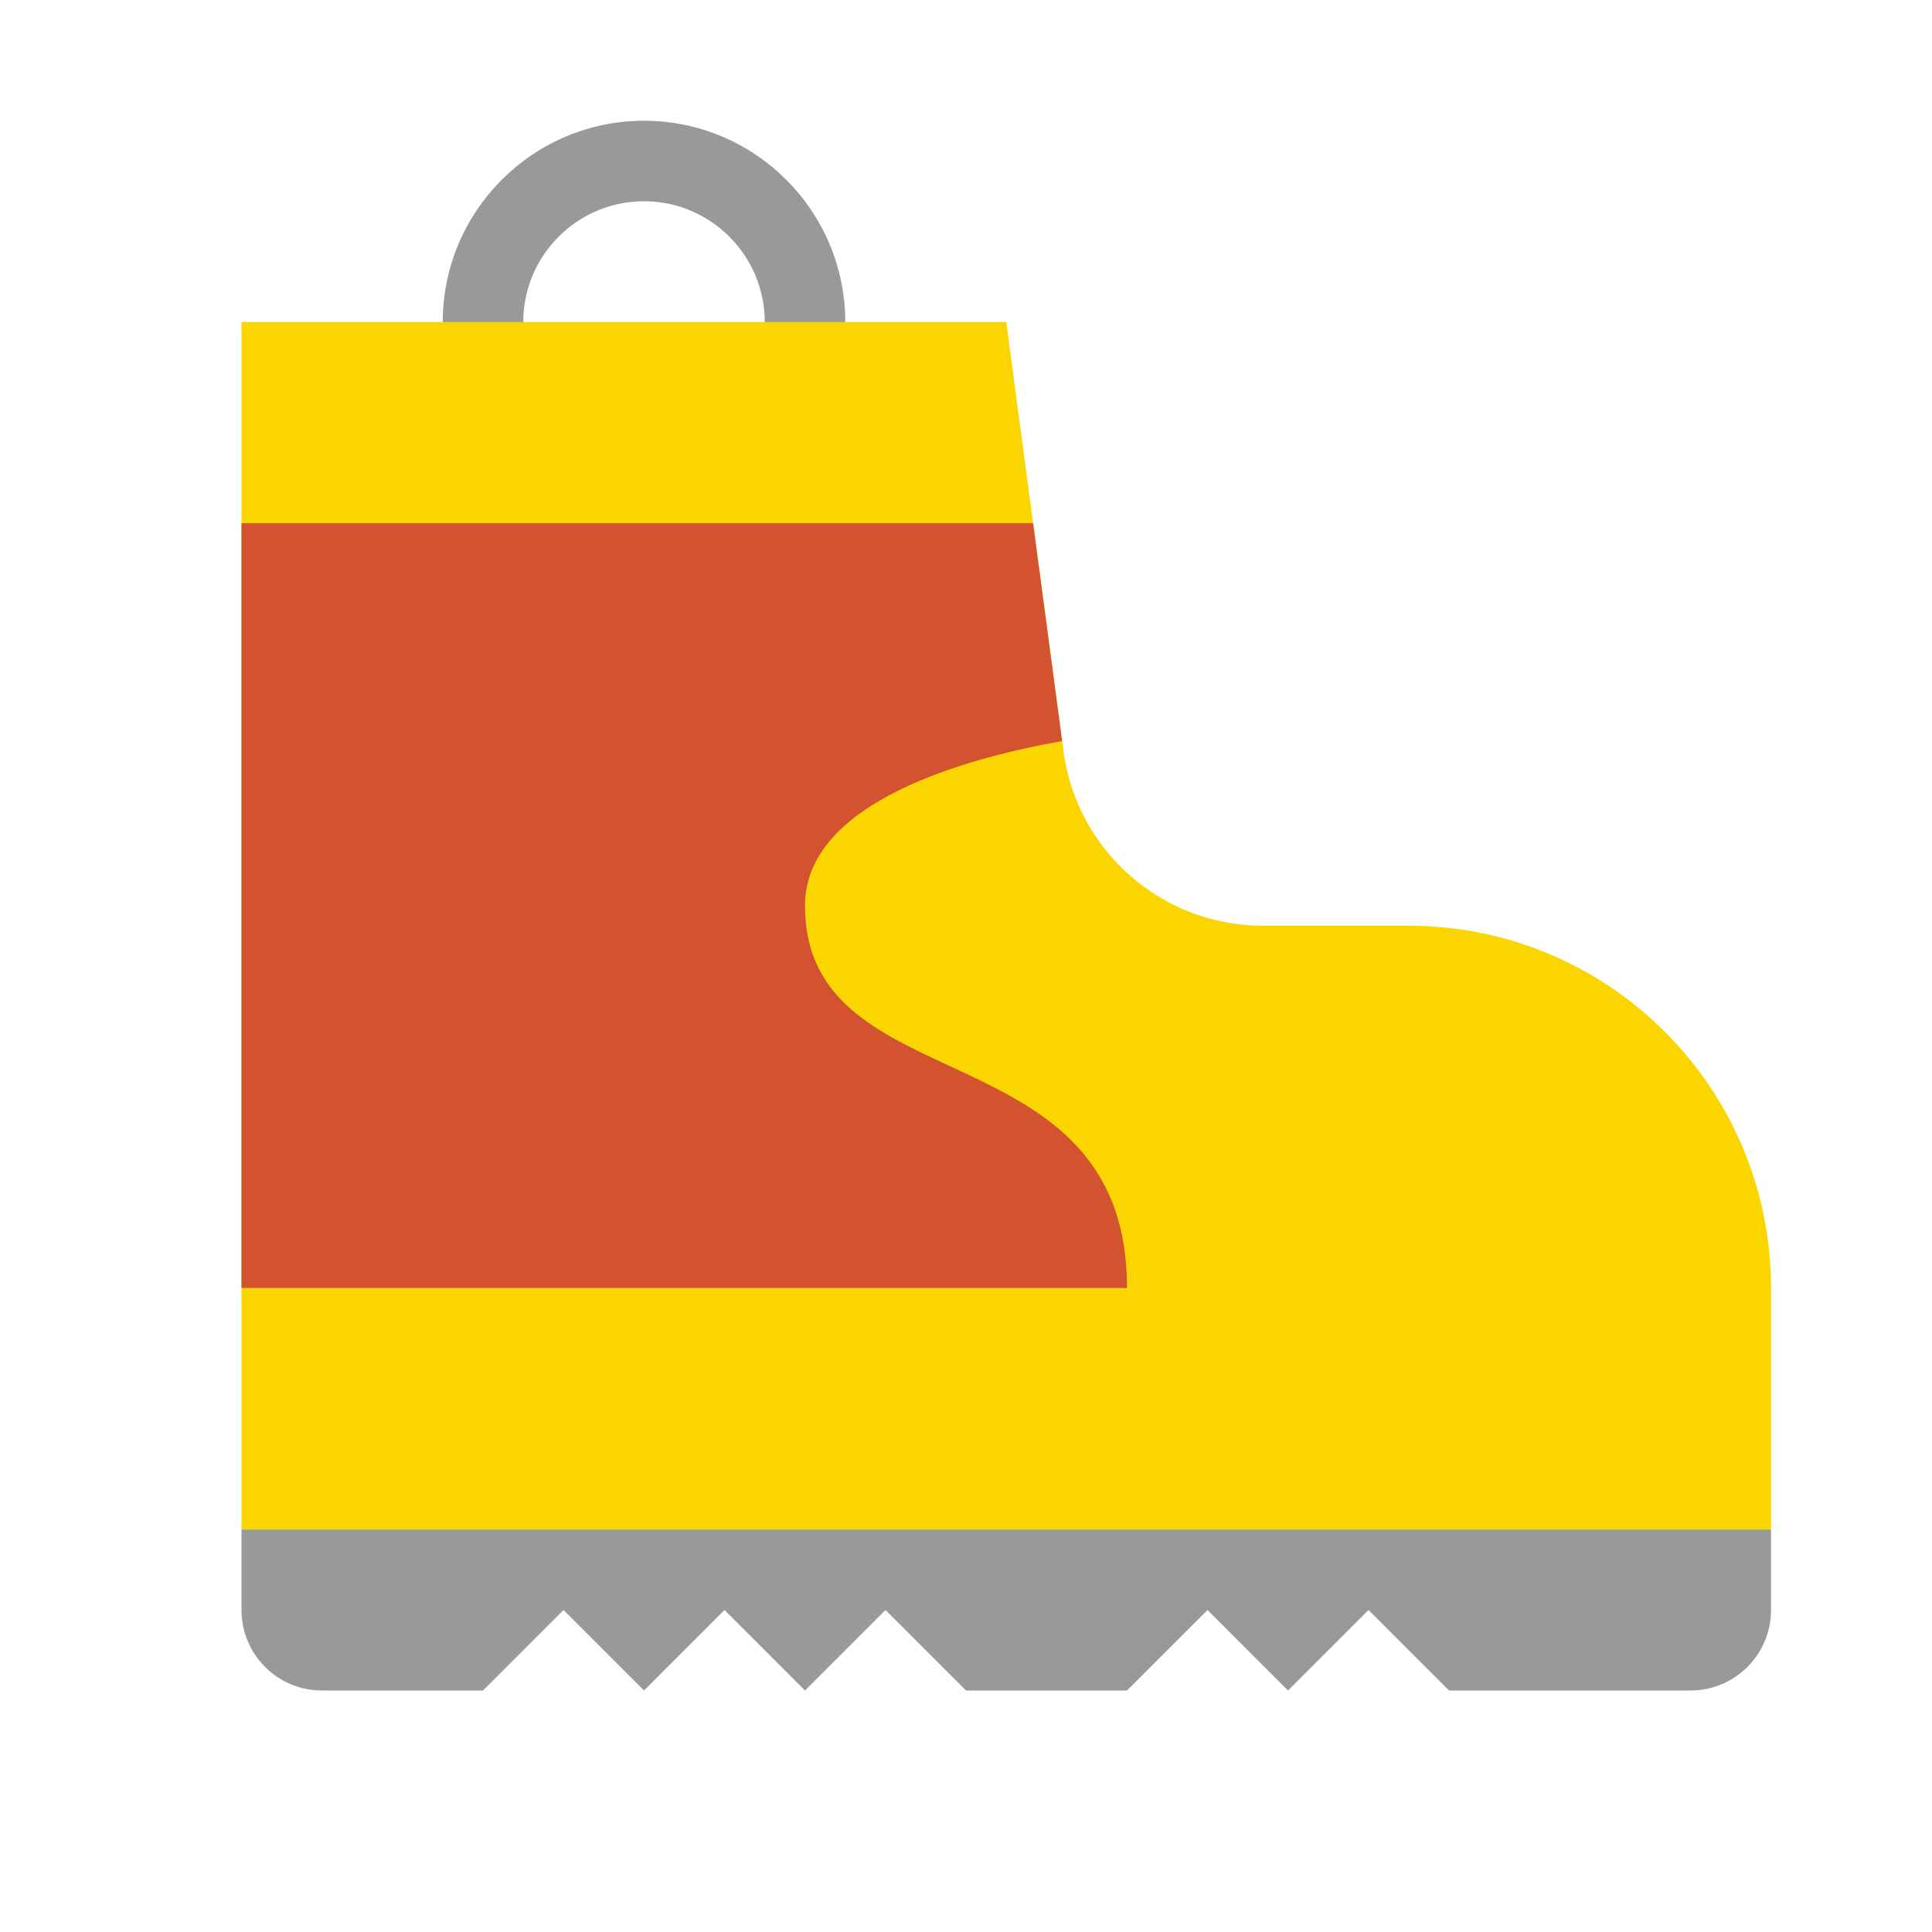 <svg xmlns="http://www.w3.org/2000/svg"  viewBox="0 0 48 48" width="96px" height="96px"><path fill="#999" d="M20,9c-0.552,0-1-0.447-1-1c0-1.654-1.346-3-3-3s-3,1.346-3,3c0,0.553-0.448,1-1,1s-1-0.447-1-1	c0-2.757,2.243-5,5-5s5,2.243,5,5C21,8.553,20.552,9,20,9z"/><path fill="#fad500" d="M25,8H6v30h38v-6c0-4.971-4.029-9-9-9h-3.622c-2.506,0-4.625-1.855-4.956-4.339L25,8z"/><path fill="#d35230" d="M20,22.5c0-2.586,4.054-3.675,6.388-4.089L25.667,13H6v19h22C28,25.5,20,27.464,20,22.5z"/><path fill="#999" d="M6,38v2c0,1.105,0.895,2,2,2h4l2-2l2,2l2-2l2,2l2-2l2,2h4l2-2l2,2l2-2l2,2h6c1.105,0,2-0.895,2-2v-2	H6z"/></svg>
